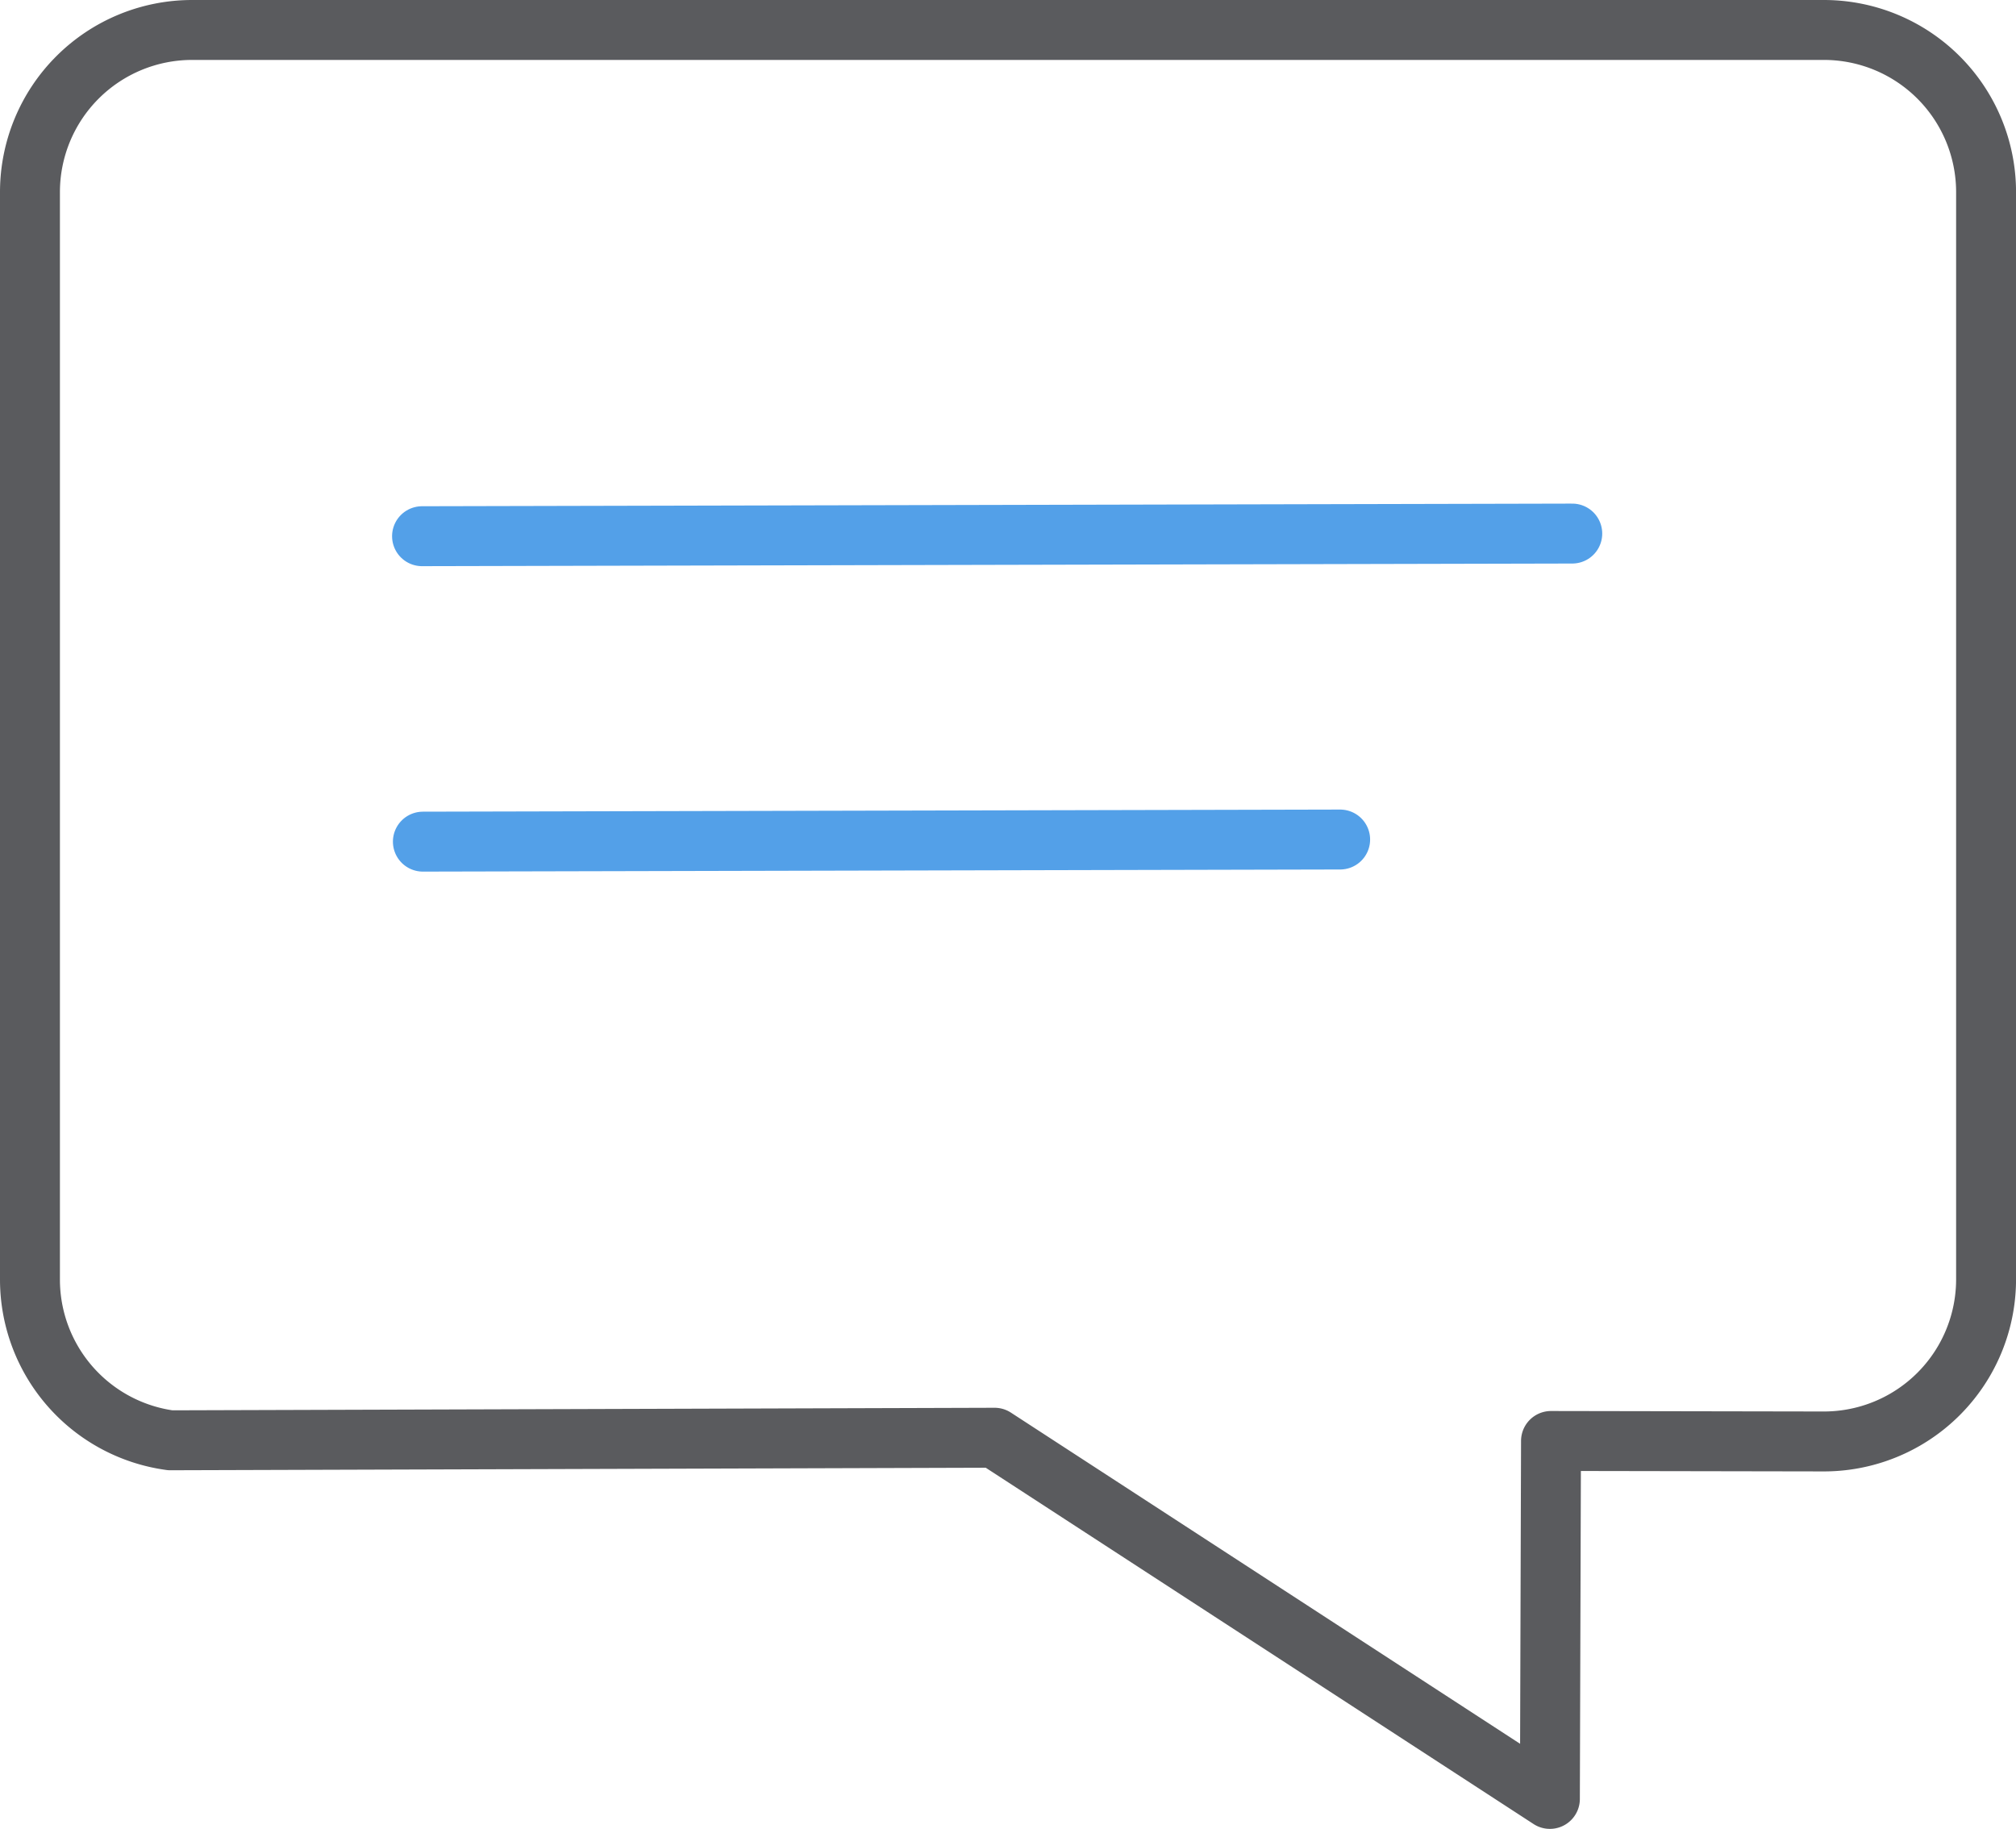 <svg xmlns="http://www.w3.org/2000/svg" xmlns:xlink="http://www.w3.org/1999/xlink" width="50.462" height="45.776" viewBox="0 0 50.462 45.776">
  <defs>
    <clipPath id="clip-path">
      <rect id="Rectangle_31" data-name="Rectangle 31" width="50.462" height="45.776" transform="translate(0 0)" fill="none"/>
    </clipPath>
  </defs>
  <g id="Group_104" data-name="Group 104" transform="translate(0 0)">
    <g id="Group_103" data-name="Group 103" clip-path="url(#clip-path)">
      <path id="Path_48" data-name="Path 48" d="M4.265,36.05A4.06,4.06,0,0,1,.75,32.027V4.809A4.059,4.059,0,0,1,4.809.75H45.654a4.059,4.059,0,0,1,4.059,4.059V32.02a4.059,4.059,0,0,1-4.066,4.059l-6.824-.012-.028,8.959-13.9-9.04Z" fill="none" stroke="#5a5b5e" stroke-linejoin="round" stroke-width="1.5"/>
      <line id="Line_9" data-name="Line 9" y1="0.066" x2="28.791" transform="translate(10.564 13.355)" fill="#e0e1e3"/>
      <line id="Line_10" data-name="Line 10" y1="0.066" x2="28.791" transform="translate(10.564 13.355)" fill="none" stroke="#53a0e8" stroke-linecap="round" stroke-linejoin="round" stroke-width="1.5"/>
      <line id="Line_11" data-name="Line 11" y1="0.053" x2="22.96" transform="translate(10.585 21.013)" fill="#e0e1e3"/>
      <line id="Line_12" data-name="Line 12" y1="0.053" x2="22.96" transform="translate(10.585 21.013)" fill="none" stroke="#53a0e8" stroke-linecap="round" stroke-linejoin="round" stroke-width="1.5"/>
    </g>
  </g>
</svg>
